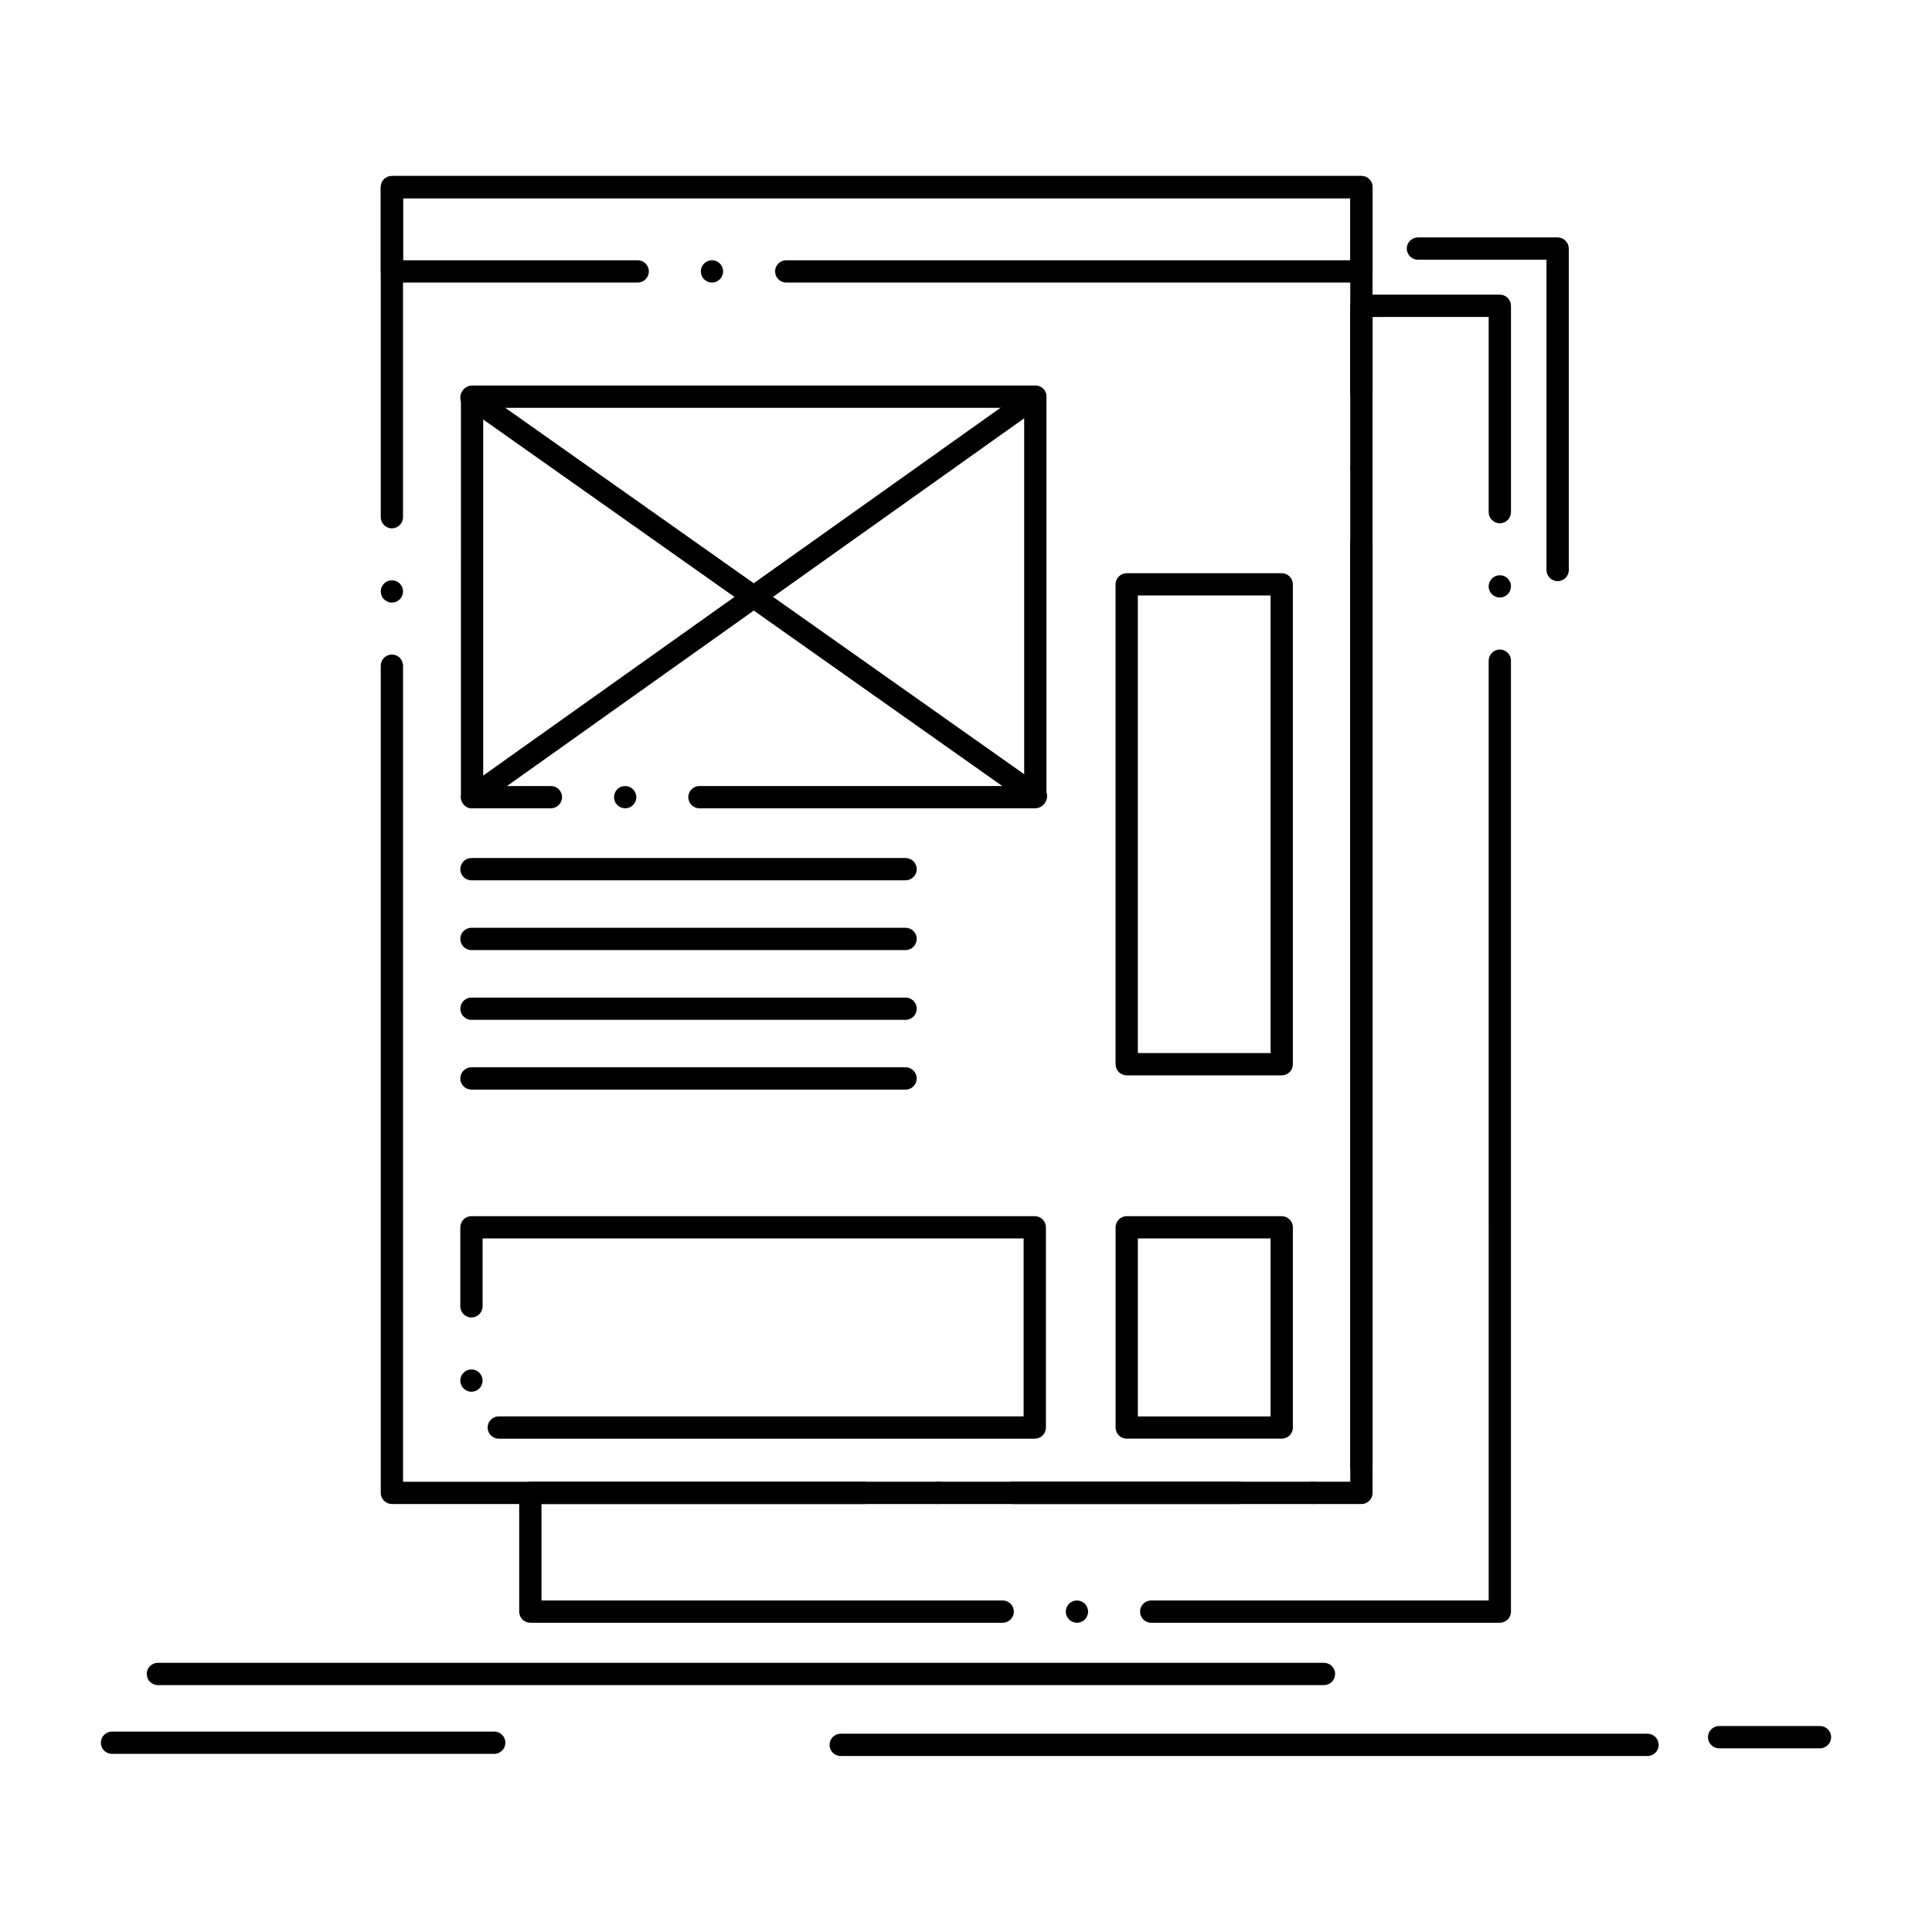 <?xml version="1.0" encoding="UTF-8"?>
<!-- Uploaded to: SVG Repo, www.svgrepo.com, Generator: SVG Repo Mixer Tools -->
<svg fill="#000000" width="800px" height="800px" version="1.1" viewBox="144 144 512 512" xmlns="http://www.w3.org/2000/svg">
 <g>
  <path d="m412.4 542.58c-1.633 0-2.953-1.32-2.953-2.953 0-1.621 1.32-2.953 2.953-2.953h89.438l-0.004-249.05c0-1.625 1.328-2.953 2.953-2.953 1.621 0 2.953 1.328 2.953 2.953v252.01c0 0.797-0.305 1.535-0.867 2.086-0.551 0.562-1.297 0.867-2.086 0.867h-92.379zm-19.68 0c-1.633 0-2.953-1.32-2.953-2.953 0-1.621 1.32-2.953 2.953-2.953 1.625 0 2.953 1.328 2.953 2.953-0.004 1.637-1.332 2.953-2.953 2.953zm-19.684 0h-125.18c-0.777 0-1.535-0.312-2.086-0.867-0.551-0.543-0.867-1.309-0.867-2.086v-219.21c0-1.625 1.328-2.953 2.953-2.953 1.633 0 2.953 1.328 2.953 2.953v216.27l122.23 0.012c1.625 0 2.953 1.32 2.953 2.941-0.004 1.629-1.332 2.945-2.957 2.945zm-125.18-238.89c-1.625 0-2.953-1.328-2.953-2.953s1.328-2.953 2.953-2.953c1.633 0 2.953 1.328 2.953 2.953s-1.32 2.953-2.953 2.953zm0-19.68c-1.625 0-2.953-1.328-2.953-2.953v-87.465c0-0.789 0.316-1.543 0.867-2.098 0.551-0.543 1.309-0.855 2.086-0.855h256.93c0.777 0 1.535 0.316 2.086 0.867 0.551 0.543 0.867 1.309 0.867 2.086v54.672c0 1.633-1.328 2.953-2.953 2.953-1.633 0-2.953-1.32-2.953-2.953v-51.723h-251.03v84.516c0 1.625-1.32 2.953-2.953 2.953zm256.93-13.117c-1.633 0-2.953-1.32-2.953-2.953 0-1.625 1.32-2.953 2.953-2.953 1.621 0 2.953 1.328 2.953 2.953 0 1.637-1.328 2.953-2.953 2.953z"/>
  <path d="m449.08 574.05c-1.625 0-2.953-1.32-2.953-2.953 0-1.625 1.328-2.953 2.953-2.953h89.438l-0.004-249.06c0-1.625 1.328-2.953 2.953-2.953 1.633 0 2.953 1.328 2.953 2.953v252.01c0 0.789-0.305 1.535-0.867 2.086-0.562 0.559-1.301 0.867-2.086 0.867h-92.367c-0.012 0.004-0.012 0.004-0.02 0.004zm-19.68 0c-1.625 0-2.953-1.32-2.953-2.953 0-1.625 1.328-2.953 2.953-2.953 1.633 0 2.953 1.328 2.953 2.953-0.004 1.633-1.32 2.953-2.953 2.953zm-19.684 0h-125.17c-0.777 0-1.543-0.316-2.098-0.867-0.543-0.543-0.855-1.309-0.855-2.086v-31.469c0-0.777 0.316-1.535 0.855-2.086 0.551-0.551 1.32-0.867 2.098-0.867h187.75c1.625 0 2.953 1.328 2.953 2.953 0 1.574-1.23 2.875-2.793 2.953h-0.156-184.8v25.562h122.22c1.633 0 2.953 1.328 2.953 2.953-0.004 1.633-1.32 2.953-2.957 2.953zm82.254-31.473c-1.625 0-2.953-1.32-2.953-2.953 0-1.621 1.328-2.953 2.953-2.953s2.953 1.328 2.953 2.953c0 1.637-1.328 2.953-2.953 2.953zm12.812-6.867c-1.633 0-2.953-1.32-2.953-2.953v-307.71c0-0.777 0.312-1.543 0.867-2.098 0.551-0.551 1.309-0.867 2.086-0.867h36.684c0.777 0 1.535 0.316 2.086 0.867 0.551 0.551 0.867 1.309 0.867 2.098v54.672c0 1.633-1.32 2.953-2.953 2.953-1.621 0-2.953-1.32-2.953-2.953v-51.727l-30.777 0.012v304.75c0 1.633-1.328 2.949-2.953 2.949zm36.684-233.36c-1.621 0-2.953-1.32-2.953-2.953 0-1.625 1.328-2.953 2.953-2.953 1.633 0 2.953 1.328 2.953 2.953 0 1.637-1.32 2.953-2.953 2.953z"/>
  <path d="m556.79 298.01c-1.625 0-2.953-1.32-2.953-2.953v-82.234h-34.074c-1.625 0-2.953-1.32-2.953-2.953 0-1.625 1.328-2.953 2.953-2.953h37.027c0.777 0 1.535 0.316 2.086 0.867s0.867 1.309 0.867 2.086v85.184c0 1.637-1.32 2.957-2.953 2.957z"/>
  <path d="m504.79 218.88h-152.43c-1.633 0-2.953-1.328-2.953-2.953 0-1.633 1.32-2.953 2.953-2.953h149.48v-16.441h-251.03v16.441h62.188c1.625 0 2.953 1.32 2.953 2.953 0 1.625-1.328 2.953-2.953 2.953h-65.141c-0.777 0-1.535-0.316-2.086-0.867-0.551-0.551-0.867-1.309-0.867-2.086v-22.336c0-0.777 0.316-1.543 0.867-2.098 0.551-0.543 1.309-0.855 2.086-0.855h256.93c0.777 0 1.535 0.316 2.086 0.855 0.551 0.551 0.867 1.32 0.867 2.098v22.336c0 0.789-0.305 1.523-0.867 2.086-0.562 0.551-1.301 0.867-2.086 0.867zm-172.11 0c-1.633 0-2.953-1.328-2.953-2.953 0-1.633 1.32-2.953 2.953-2.953 1.625 0 2.953 1.32 2.953 2.953 0 1.621-1.328 2.953-2.953 2.953z"/>
  <path d="m418.37 358.21h-89.012c-1.625 0-2.953-1.328-2.953-2.953 0-1.633 1.328-2.953 2.953-2.953h86.062l-0.004-100.23h-143.36v100.23h17.938c1.633 0 2.953 1.32 2.953 2.953 0 1.625-1.32 2.953-2.953 2.953h-20.891c-0.777 0-1.535-0.316-2.086-0.867s-0.867-1.309-0.867-2.086l0.004-106.14c0-0.777 0.316-1.535 0.867-2.086 0.551-0.551 1.309-0.867 2.086-0.867h149.26c0.777 0 1.535 0.316 2.086 0.867 0.551 0.551 0.867 1.309 0.867 2.086v106.13c0 0.789-0.305 1.523-0.867 2.086-0.562 0.555-1.301 0.867-2.086 0.867zm-108.7 0c-1.625 0-2.953-1.328-2.953-2.953 0-1.633 1.328-2.953 2.953-2.953s2.953 1.32 2.953 2.953c0 1.625-1.328 2.953-2.953 2.953z"/>
  <path d="m269.12 358.21c-0.965 0-1.859-0.461-2.41-1.25-0.461-0.641-0.641-1.418-0.512-2.195 0.137-0.777 0.562-1.457 1.199-1.918l149.26-106.12c1.289-0.914 3.207-0.582 4.113 0.688 0.465 0.648 0.641 1.426 0.512 2.203-0.137 0.777-0.562 1.457-1.199 1.918l-149.26 106.13c-0.504 0.363-1.094 0.551-1.703 0.551z"/>
  <path d="m418.54 357.95c-0.609 0-1.199-0.188-1.703-0.543l-149.6-105.64c-1.328-0.945-1.652-2.785-0.707-4.121 0.906-1.277 2.824-1.613 4.113-0.699l149.6 105.63c0.648 0.461 1.074 1.141 1.211 1.918s-0.039 1.555-0.5 2.203c-0.559 0.777-1.453 1.25-2.414 1.25z"/>
  <path d="m383.99 377.29h-115.05c-1.633 0-2.953-1.32-2.953-2.953 0-1.625 1.32-2.953 2.953-2.953h115.05c1.633 0 2.953 1.328 2.953 2.953 0 1.633-1.32 2.953-2.953 2.953z"/>
  <path d="m383.99 395.78h-115.05c-1.633 0-2.953-1.328-2.953-2.953 0-1.633 1.32-2.953 2.953-2.953h115.05c1.633 0 2.953 1.32 2.953 2.953 0 1.625-1.32 2.953-2.953 2.953z"/>
  <path d="m383.99 414.27h-115.05c-1.633 0-2.953-1.328-2.953-2.953 0-1.633 1.32-2.953 2.953-2.953h115.05c1.633 0 2.953 1.32 2.953 2.953 0 1.625-1.32 2.953-2.953 2.953z"/>
  <path d="m383.99 432.75h-115.05c-1.633 0-2.953-1.32-2.953-2.953 0-1.625 1.32-2.953 2.953-2.953h115.05c1.633 0 2.953 1.328 2.953 2.953 0 1.633-1.32 2.953-2.953 2.953z"/>
  <path d="m276.18 525.27c-1.633 0-2.953-1.328-2.953-2.961 0-1.625 1.32-2.953 2.953-2.953h139.09v-47.152l-143.38-0.004v17.988c0 1.633-1.328 2.953-2.953 2.953-1.633 0-2.953-1.32-2.953-2.953v-20.941c0-0.777 0.316-1.535 0.867-2.086 0.551-0.551 1.309-0.867 2.086-0.867l149.29 0.004c0.789 0 1.543 0.316 2.098 0.867 0.543 0.551 0.855 1.309 0.855 2.086v53.059c0 0.789-0.305 1.535-0.855 2.098-0.559 0.551-1.309 0.855-2.098 0.855zm-7.242-12.449c-1.633 0-2.953-1.32-2.953-2.953 0-1.625 1.32-2.953 2.953-2.953 1.625 0 2.953 1.328 2.953 2.953 0 1.633-1.328 2.953-2.953 2.953z"/>
  <path d="m483.67 525.26h-41.082c-0.777 0-1.535-0.316-2.086-0.855-0.543-0.551-0.855-1.32-0.855-2.086v-53.066c0-0.777 0.305-1.535 0.855-2.086s1.32-0.867 2.086-0.867h41.082c0.777 0 1.543 0.316 2.086 0.867 0.551 0.551 0.867 1.309 0.867 2.086v53.066c0 0.789-0.305 1.523-0.867 2.086-0.551 0.551-1.297 0.855-2.086 0.855zm-38.129-5.894h35.18v-47.164h-35.18z"/>
  <path d="m483.67 428.98h-41.082c-0.777 0-1.535-0.316-2.086-0.855-0.551-0.551-0.867-1.32-0.867-2.098v-127.17c0-0.777 0.312-1.535 0.867-2.086 0.551-0.551 1.309-0.867 2.086-0.867h41.082c0.777 0 1.535 0.316 2.086 0.867 0.551 0.551 0.867 1.309 0.867 2.086v127.17c0 0.797-0.305 1.535-0.867 2.098-0.551 0.551-1.297 0.855-2.086 0.855zm-38.129-5.902h35.18l-0.004-121.27h-35.18z"/>
  <path d="m494.86 590.57h-309.02c-1.625 0-2.953-1.328-2.953-2.953 0-1.633 1.328-2.953 2.953-2.953h309.03c1.625 0 2.953 1.32 2.953 2.953-0.004 1.625-1.332 2.953-2.957 2.953z"/>
  <path d="m580.61 609.36h-213.82c-1.625 0-2.953-1.32-2.953-2.953 0-1.621 1.328-2.953 2.953-2.953h213.82c1.625 0 2.953 1.328 2.953 2.953-0.004 1.637-1.332 2.953-2.953 2.953z"/>
  <path d="m626.32 607.32h-26.734c-1.625 0-2.953-1.328-2.953-2.953 0-1.633 1.328-2.953 2.953-2.953l26.734 0.004c1.621 0 2.953 1.32 2.953 2.953-0.004 1.621-1.332 2.949-2.953 2.949z"/>
  <path d="m274.98 608.79h-101.3c-1.625 0-2.953-1.32-2.953-2.953 0-1.621 1.328-2.953 2.953-2.953h101.3c1.633 0 2.953 1.328 2.953 2.953-0.004 1.637-1.324 2.953-2.957 2.953z"/>
 </g>
</svg>